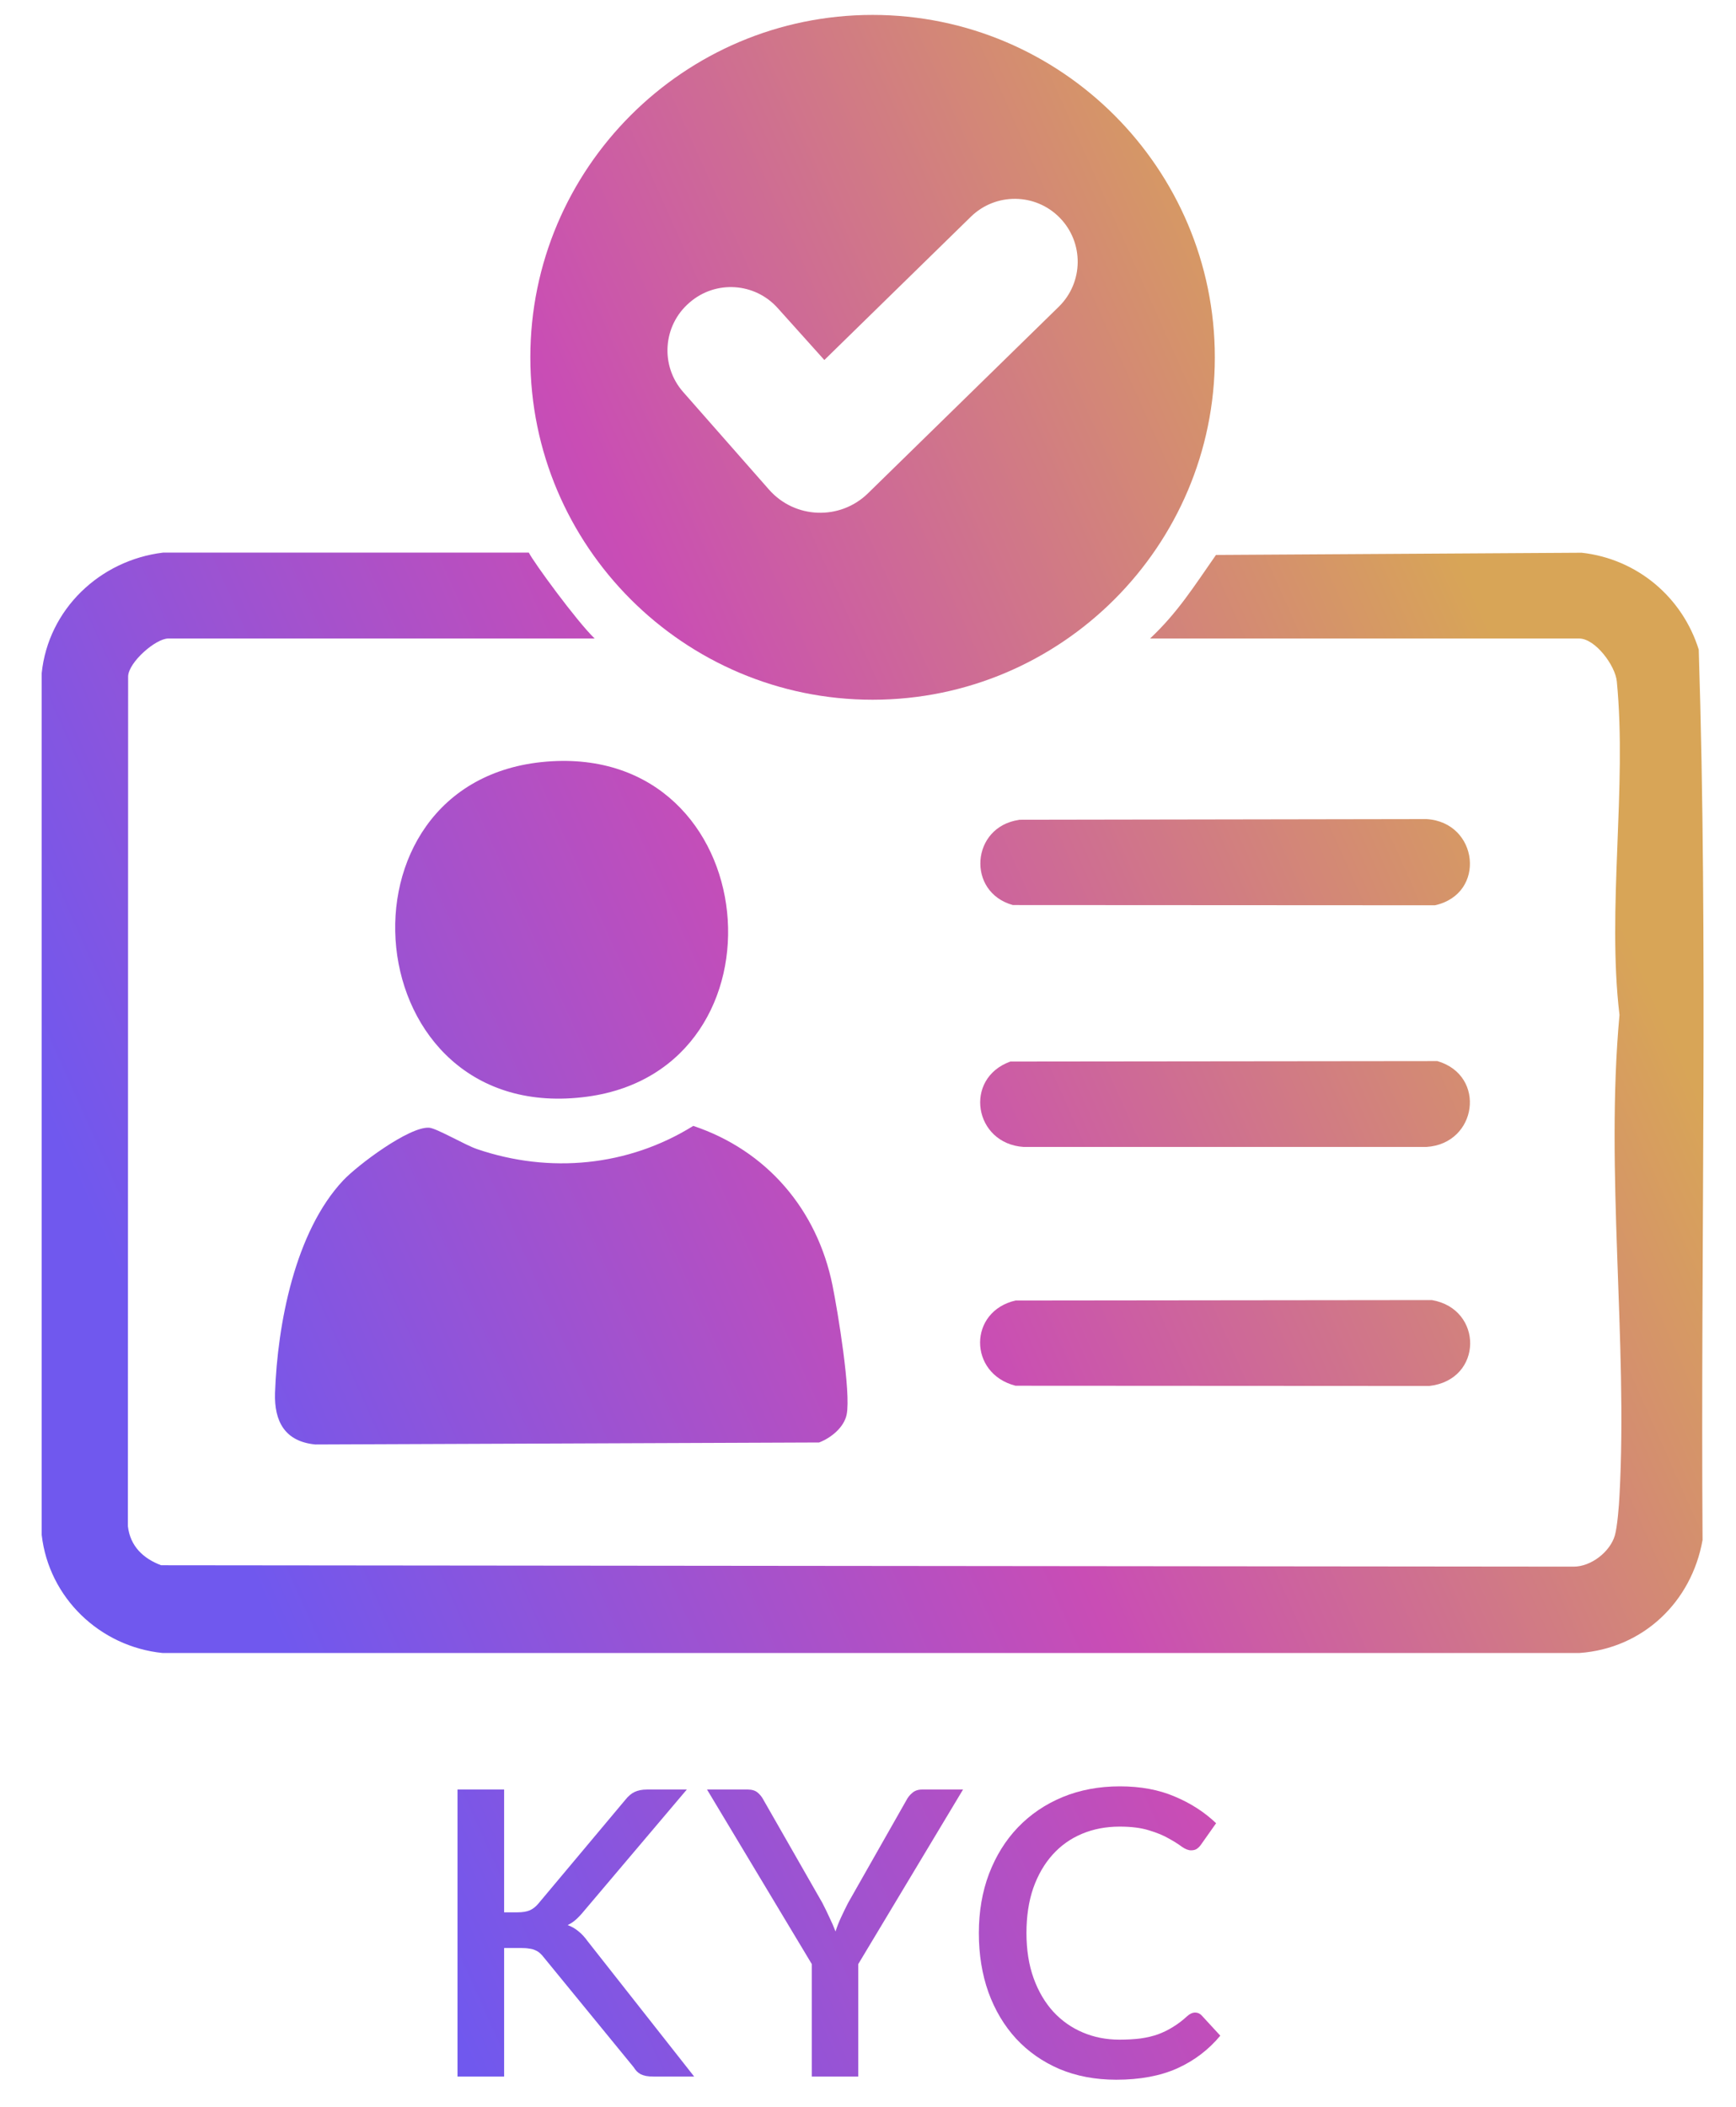 <svg width="61" height="74" viewBox="0 0 61 74" fill="none" xmlns="http://www.w3.org/2000/svg">
<g clip-path="url(#clip0_13586_2191)">
<path d="M20.891 22.427H5.911C5.475 22.427 4.527 23.249 4.502 23.75L4.494 53.609C4.575 54.305 5.031 54.741 5.662 54.977L55.298 55.026C55.909 55.026 56.576 54.505 56.743 53.931C56.829 53.634 56.89 52.877 56.906 52.535C57.199 47.116 56.401 41.144 56.906 35.649C56.462 31.924 57.175 27.649 56.812 23.933C56.76 23.379 56.055 22.427 55.489 22.427H40.411C41.38 21.519 41.962 20.587 42.727 19.492L55.579 19.414C57.517 19.63 59.112 20.965 59.691 22.817C60.02 33.21 59.756 43.672 59.825 54.09C59.438 56.268 57.733 57.9 55.498 58.059H5.711C3.513 57.835 1.718 56.125 1.465 53.91V23.644C1.697 21.401 3.509 19.679 5.728 19.41L18.582 19.41C18.751 19.75 20.264 21.819 20.891 22.423V22.427Z" fill="url(#paint0_linear_13586_2191)"/>
<path d="M24.356 39.544C26.941 40.407 28.715 42.483 29.253 45.149C29.436 46.053 29.908 48.911 29.75 49.684C29.656 50.14 29.196 50.507 28.781 50.665L11.081 50.735C10.014 50.633 9.631 49.929 9.664 48.923C9.749 46.505 10.368 43.261 12.058 41.461C12.558 40.928 14.374 39.564 15.078 39.609C15.339 39.625 16.36 40.228 16.768 40.362C19.316 41.229 22.068 40.969 24.356 39.548V39.544Z" fill="url(#paint1_linear_13586_2191)"/>
<path d="M19.214 26.75C26.932 26.135 27.914 37.533 20.639 38.518C12.465 39.626 11.378 27.377 19.214 26.75Z" fill="url(#paint2_linear_13586_2191)"/>
<path d="M35.803 28.793L50.124 28.769C51.952 28.878 52.245 31.394 50.421 31.797L35.591 31.789C33.955 31.337 34.117 29.041 35.807 28.797L35.803 28.793Z" fill="url(#paint3_linear_13586_2191)"/>
<path d="M35.506 37.285L50.507 37.269C52.245 37.778 51.907 40.175 50.12 40.285H35.97C34.228 40.171 33.845 37.883 35.502 37.285H35.506Z" fill="url(#paint4_linear_13586_2191)"/>
<path d="M35.701 45.679L50.312 45.663C52.127 45.972 52.119 48.468 50.222 48.68L35.685 48.672C34.02 48.248 34.02 46.046 35.701 45.675V45.679Z" fill="url(#paint5_linear_13586_2191)"/>
<path fill-rule="evenodd" clip-rule="evenodd" d="M30.661 0.524C37.292 0.524 42.687 5.919 42.687 12.551C42.687 19.182 37.292 24.577 30.661 24.577C24.03 24.577 18.635 19.182 18.635 12.551C18.635 5.919 24.03 0.524 30.661 0.524ZM24.004 13.767L27.02 17.195C27.928 18.228 29.517 18.288 30.5 17.326L37.203 10.774C38.076 9.921 38.092 8.522 37.239 7.649C36.386 6.776 34.987 6.76 34.114 7.613L28.966 12.645L27.324 10.817C26.52 9.922 25.148 9.834 24.237 10.62L24.221 10.634C23.29 11.436 23.192 12.844 24.004 13.767Z" fill="url(#paint6_linear_13586_2191)"/>
<path d="M17.714 67.168H18.183C18.36 67.168 18.505 67.144 18.617 67.097C18.729 67.046 18.829 66.967 18.918 66.86L21.97 63.219C22.078 63.084 22.187 62.991 22.299 62.94C22.416 62.883 22.561 62.855 22.733 62.855H24.133L20.528 67.112C20.43 67.233 20.334 67.335 20.241 67.419C20.152 67.499 20.055 67.564 19.947 67.615C20.087 67.667 20.213 67.739 20.325 67.833C20.437 67.921 20.547 68.04 20.654 68.189L24.392 72.936H22.964C22.861 72.936 22.773 72.928 22.698 72.915C22.628 72.9 22.565 72.879 22.509 72.852C22.458 72.823 22.411 72.788 22.369 72.746C22.332 72.704 22.297 72.658 22.264 72.606L19.114 68.757C19.067 68.696 19.021 68.644 18.974 68.603C18.927 68.561 18.872 68.525 18.806 68.498C18.745 68.469 18.675 68.451 18.596 68.442C18.517 68.427 18.424 68.421 18.316 68.421H17.714V72.936H16.076V62.855H17.714V67.168Z" fill="url(#paint7_linear_13586_2191)"/>
<path d="M30.157 68.987V72.936H28.526V68.987L24.844 62.855H26.279C26.424 62.855 26.538 62.891 26.622 62.961C26.706 63.031 26.776 63.119 26.832 63.227L28.897 66.838C28.991 67.02 29.075 67.193 29.149 67.356C29.229 67.52 29.299 67.681 29.359 67.84C29.411 67.676 29.474 67.515 29.548 67.356C29.623 67.193 29.707 67.02 29.8 66.838L31.851 63.227C31.898 63.133 31.965 63.049 32.054 62.974C32.143 62.895 32.257 62.855 32.397 62.855H33.839L30.157 68.987Z" fill="url(#paint8_linear_13586_2191)"/>
<path d="M41.997 70.688C42.086 70.688 42.163 70.723 42.228 70.793L42.879 71.5C42.468 71.995 41.964 72.378 41.367 72.648C40.77 72.914 40.056 73.047 39.225 73.047C38.488 73.047 37.82 72.921 37.223 72.669C36.63 72.413 36.124 72.058 35.704 71.605C35.284 71.148 34.96 70.604 34.731 69.974C34.507 69.344 34.395 68.651 34.395 67.895C34.395 67.139 34.514 66.446 34.752 65.816C34.995 65.182 35.333 64.638 35.767 64.185C36.206 63.728 36.728 63.373 37.335 63.121C37.946 62.869 38.618 62.743 39.351 62.743C40.079 62.743 40.721 62.862 41.276 63.1C41.836 63.334 42.321 63.646 42.732 64.038L42.193 64.801C42.156 64.853 42.111 64.897 42.06 64.934C42.009 64.972 41.939 64.99 41.85 64.99C41.757 64.99 41.649 64.948 41.528 64.864C41.411 64.776 41.26 64.68 41.073 64.577C40.891 64.47 40.66 64.374 40.38 64.29C40.105 64.202 39.759 64.157 39.344 64.157C38.863 64.157 38.422 64.241 38.021 64.409C37.62 64.577 37.274 64.822 36.985 65.144C36.696 65.466 36.469 65.858 36.306 66.32C36.147 66.782 36.068 67.307 36.068 67.895C36.068 68.488 36.152 69.018 36.32 69.484C36.488 69.946 36.719 70.338 37.013 70.66C37.307 70.978 37.652 71.22 38.049 71.388C38.446 71.556 38.873 71.64 39.33 71.64C39.61 71.64 39.86 71.626 40.079 71.598C40.303 71.566 40.508 71.517 40.695 71.451C40.882 71.381 41.057 71.295 41.22 71.192C41.388 71.09 41.554 70.964 41.717 70.814C41.81 70.73 41.904 70.688 41.997 70.688Z" fill="url(#paint9_linear_13586_2191)"/>
</g>
<defs>
<linearGradient id="paint0_linear_13586_2191" x1="1.465" y1="38.761" x2="50.126" y2="16.997" gradientUnits="userSpaceOnUse">
<stop stop-color="#7058EE"/>
<stop offset="0.5" stop-color="#C94DB5"/>
<stop offset="1" stop-color="#D8A557"/>
</linearGradient>
<linearGradient id="paint1_linear_13586_2191" x1="1.465" y1="38.76" x2="50.126" y2="16.996" gradientUnits="userSpaceOnUse">
<stop stop-color="#7058EE"/>
<stop offset="0.5" stop-color="#C94DB5"/>
<stop offset="1" stop-color="#D8A557"/>
</linearGradient>
<linearGradient id="paint2_linear_13586_2191" x1="1.465" y1="38.761" x2="50.126" y2="16.997" gradientUnits="userSpaceOnUse">
<stop stop-color="#7058EE"/>
<stop offset="0.5" stop-color="#C94DB5"/>
<stop offset="1" stop-color="#D8A557"/>
</linearGradient>
<linearGradient id="paint3_linear_13586_2191" x1="1.465" y1="38.761" x2="50.126" y2="16.997" gradientUnits="userSpaceOnUse">
<stop stop-color="#7058EE"/>
<stop offset="0.5" stop-color="#C94DB5"/>
<stop offset="1" stop-color="#D8A557"/>
</linearGradient>
<linearGradient id="paint4_linear_13586_2191" x1="1.465" y1="38.761" x2="50.126" y2="16.997" gradientUnits="userSpaceOnUse">
<stop stop-color="#7058EE"/>
<stop offset="0.5" stop-color="#C94DB5"/>
<stop offset="1" stop-color="#D8A557"/>
</linearGradient>
<linearGradient id="paint5_linear_13586_2191" x1="1.465" y1="38.761" x2="50.126" y2="16.997" gradientUnits="userSpaceOnUse">
<stop stop-color="#7058EE"/>
<stop offset="0.5" stop-color="#C94DB5"/>
<stop offset="1" stop-color="#D8A557"/>
</linearGradient>
<linearGradient id="paint6_linear_13586_2191" x1="1.465" y1="38.761" x2="50.126" y2="16.997" gradientUnits="userSpaceOnUse">
<stop stop-color="#7058EE"/>
<stop offset="0.5" stop-color="#C94DB5"/>
<stop offset="1" stop-color="#D8A557"/>
</linearGradient>
<linearGradient id="paint7_linear_13586_2191" x1="1.465" y1="38.761" x2="50.126" y2="16.997" gradientUnits="userSpaceOnUse">
<stop stop-color="#7058EE"/>
<stop offset="0.5" stop-color="#C94DB5"/>
<stop offset="1" stop-color="#D8A557"/>
</linearGradient>
<linearGradient id="paint8_linear_13586_2191" x1="1.465" y1="38.761" x2="50.126" y2="16.997" gradientUnits="userSpaceOnUse">
<stop stop-color="#7058EE"/>
<stop offset="0.5" stop-color="#C94DB5"/>
<stop offset="1" stop-color="#D8A557"/>
</linearGradient>
<linearGradient id="paint9_linear_13586_2191" x1="1.465" y1="38.76" x2="50.126" y2="16.996" gradientUnits="userSpaceOnUse">
<stop stop-color="#7058EE"/>
<stop offset="0.5" stop-color="#C94DB5"/>
<stop offset="1" stop-color="#D8A557"/>
</linearGradient>
<clipPath id="clip0_13586_2191">
<rect width="60" height="73" fill="white" transform="translate(0.5 0.5)"/>
</clipPath>
</defs>
</svg>
